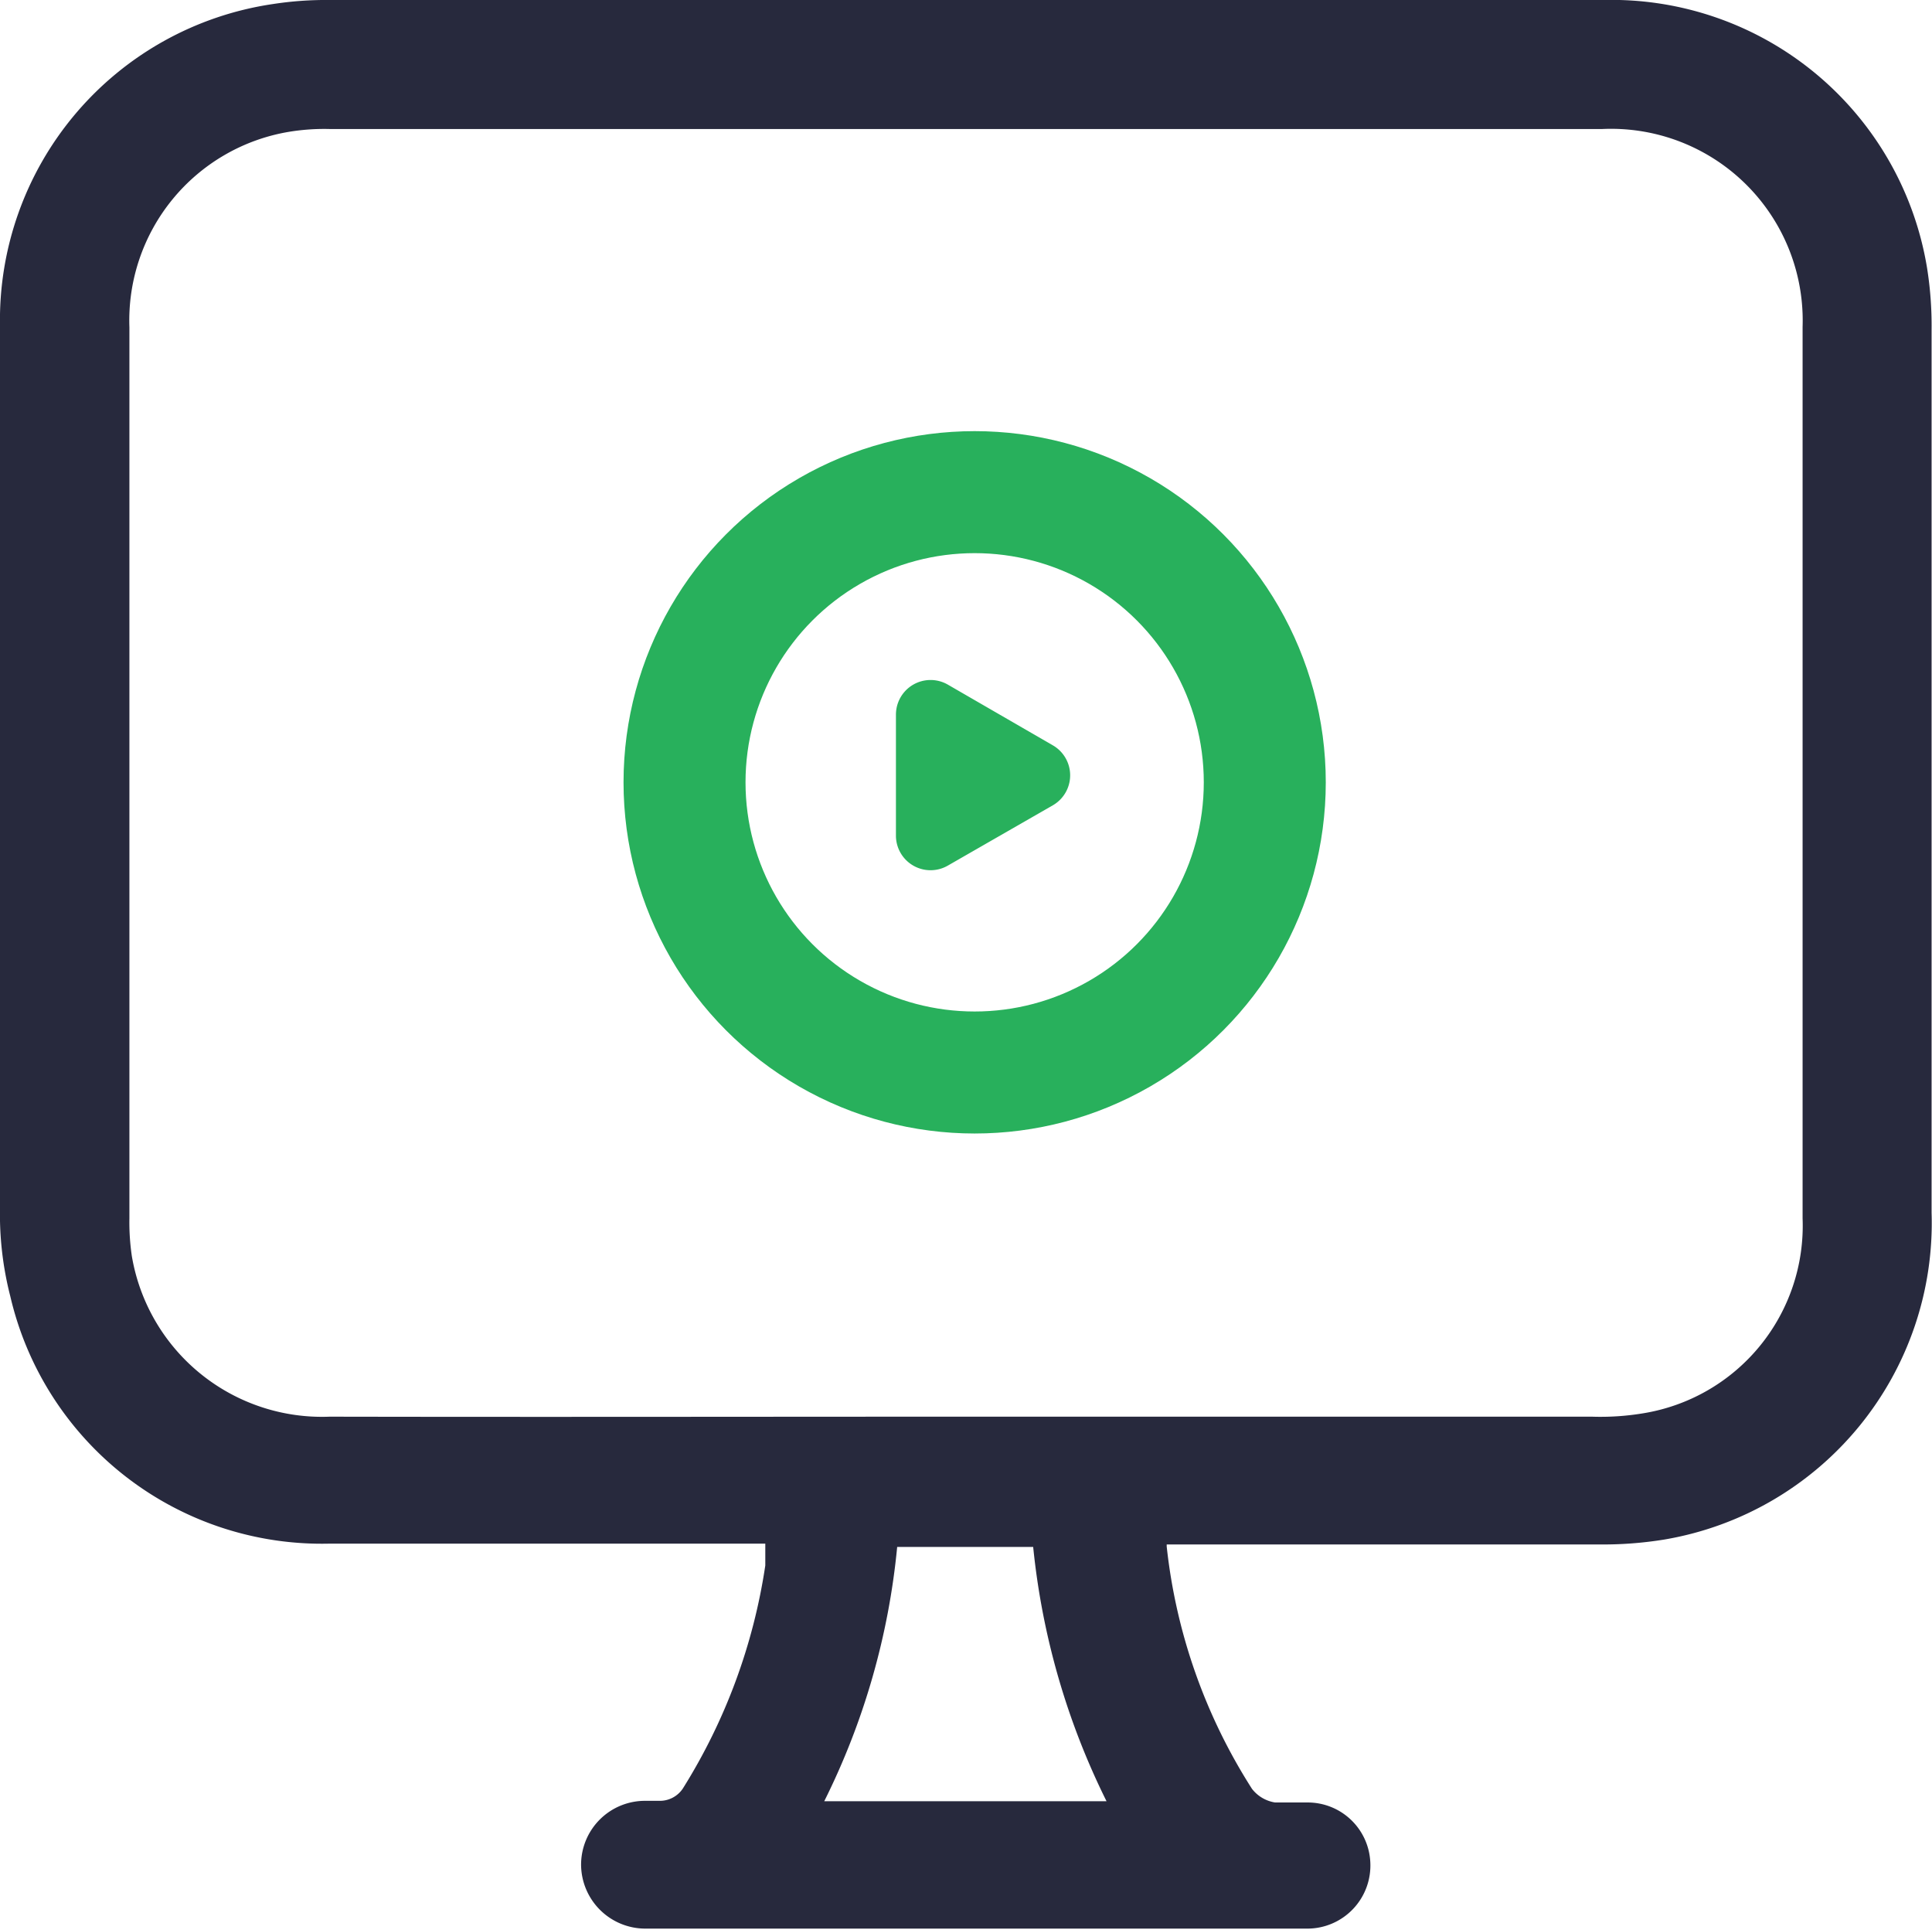 <svg xmlns="http://www.w3.org/2000/svg" viewBox="0 0 46.88 46.83"><defs><style>.cls-1{fill:#27293d;}.cls-2{fill:none;stroke:#28b05c;stroke-miterlimit:10;stroke-width:2.96px;}.cls-3{fill:#28b05c;}</style></defs><g id="Layer_2" data-name="Layer 2"><g id="Layer_1-2" data-name="Layer 1"><path class="cls-1" d="M28.31,37.52a13.63,13.63,0,0,0,2.07,5.88.88.88,0,0,0,.56.33c.33,0,.45,0,.79,0a1.52,1.52,0,0,1,1.52,1.44v0a1.53,1.53,0,0,1-1.53,1.62H15.65a1.56,1.56,0,0,1-1.55-1.55h0a1.55,1.55,0,0,1,1.57-1.55H16a.67.67,0,0,0,.57-.3,14.1,14.1,0,0,0,2-5.41c0-.15,0-.3,0-.53H18c-3.33,0-6.66,0-10,0a7.76,7.76,0,0,1-7.75-6A8,8,0,0,1,0,29.62Q0,18.76,0,7.9A7.75,7.75,0,0,1,6.61.1,8.47,8.47,0,0,1,8,0H38.91a7.76,7.76,0,0,1,7.85,6.5A8.87,8.87,0,0,1,46.87,8q0,10.71,0,21.42a7.79,7.79,0,0,1-6.48,7.93,9.26,9.26,0,0,1-1.58.12H28.31Zm-4.92-3.15H38.63a6.31,6.31,0,0,0,1.23-.08,4.61,4.61,0,0,0,3.88-4.73q0-10.81,0-21.63a4.65,4.65,0,0,0-4.86-4.8H8A5.28,5.28,0,0,0,7,3.2,4.64,4.64,0,0,0,3.14,7.94q0,10.81,0,21.62a5.61,5.61,0,0,0,.06.92A4.68,4.68,0,0,0,8,34.37C13.13,34.38,18.26,34.37,23.39,34.37ZM20,43.7h6.85a17.89,17.89,0,0,1-1.78-6.17h-3.3A17.57,17.57,0,0,1,20,43.7Z"/><circle class="cls-2" cx="23.65" cy="18.98" r="7.04"/><path class="cls-3" d="M25.56,18.09,23,16.61a.84.84,0,0,0-1.26.73v2.95A.84.84,0,0,0,23,21l2.56-1.47A.84.84,0,0,0,25.56,18.09Z"/></g></g></svg>
